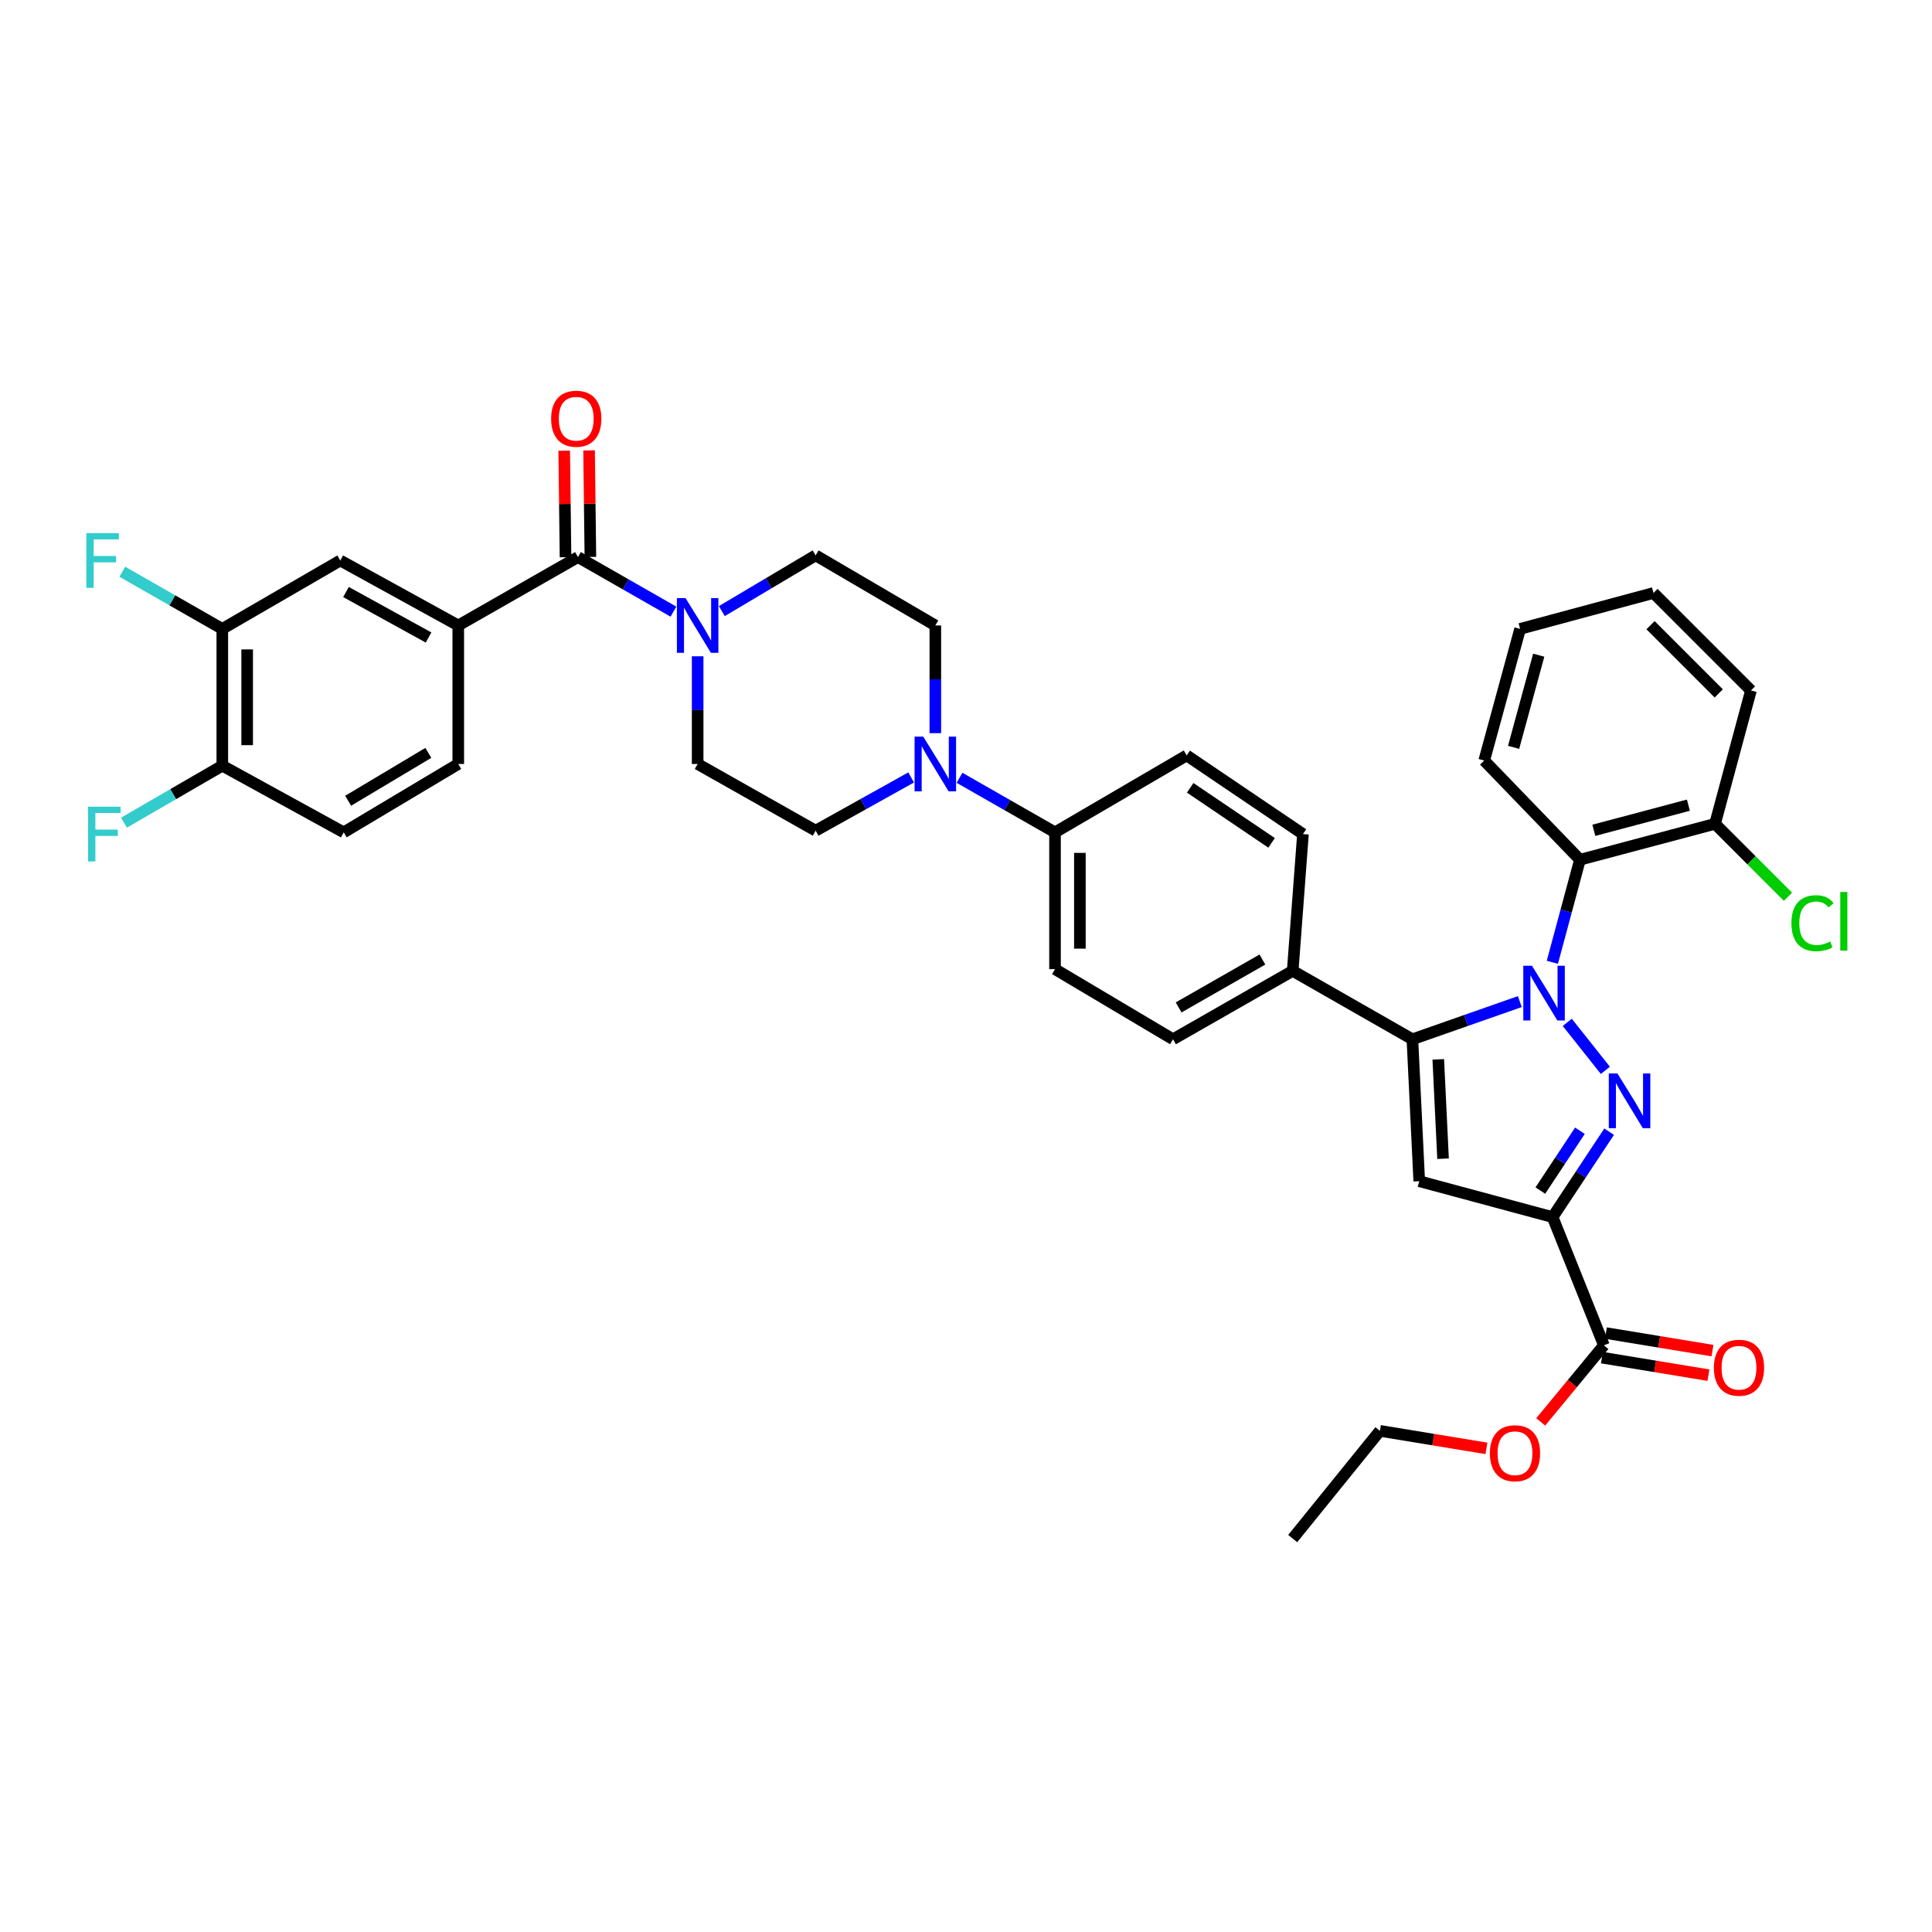 <?xml version='1.0' encoding='iso-8859-1'?>
<svg version='1.1' baseProfile='full'
              xmlns='http://www.w3.org/2000/svg'
                      xmlns:rdkit='http://www.rdkit.org/xml'
                      xmlns:xlink='http://www.w3.org/1999/xlink'
                  xml:space='preserve'
width='1000px' height='1000px' viewBox='0 0 1000 1000'>
<!-- END OF HEADER -->
<rect style='opacity:1.0;fill:#FFFFFF;stroke:none' width='1000' height='1000' x='0' y='0'> </rect>
<path class='bond-0' d='M 361.101,339.692 L 361.101,367.562' style='fill:none;fill-rule:evenodd;stroke:#0000FF;stroke-width:6px;stroke-linecap:butt;stroke-linejoin:miter;stroke-opacity:1' />
<path class='bond-0' d='M 361.101,367.562 L 361.101,395.431' style='fill:none;fill-rule:evenodd;stroke:#000000;stroke-width:6px;stroke-linecap:butt;stroke-linejoin:miter;stroke-opacity:1' />
<path class='bond-1' d='M 373.617,316.304 L 397.895,301.879' style='fill:none;fill-rule:evenodd;stroke:#0000FF;stroke-width:6px;stroke-linecap:butt;stroke-linejoin:miter;stroke-opacity:1' />
<path class='bond-1' d='M 397.895,301.879 L 422.173,287.455' style='fill:none;fill-rule:evenodd;stroke:#000000;stroke-width:6px;stroke-linecap:butt;stroke-linejoin:miter;stroke-opacity:1' />
<path class='bond-2' d='M 348.577,316.584 L 323.863,302.463' style='fill:none;fill-rule:evenodd;stroke:#0000FF;stroke-width:6px;stroke-linecap:butt;stroke-linejoin:miter;stroke-opacity:1' />
<path class='bond-2' d='M 323.863,302.463 L 299.15,288.342' style='fill:none;fill-rule:evenodd;stroke:#000000;stroke-width:6px;stroke-linecap:butt;stroke-linejoin:miter;stroke-opacity:1' />
<path class='bond-3' d='M 361.101,395.431 L 422.173,429.951' style='fill:none;fill-rule:evenodd;stroke:#000000;stroke-width:6px;stroke-linecap:butt;stroke-linejoin:miter;stroke-opacity:1' />
<path class='bond-4' d='M 422.173,429.951 L 446.892,416.177' style='fill:none;fill-rule:evenodd;stroke:#000000;stroke-width:6px;stroke-linecap:butt;stroke-linejoin:miter;stroke-opacity:1' />
<path class='bond-4' d='M 446.892,416.177 L 471.611,402.404' style='fill:none;fill-rule:evenodd;stroke:#0000FF;stroke-width:6px;stroke-linecap:butt;stroke-linejoin:miter;stroke-opacity:1' />
<path class='bond-5' d='M 484.124,379.479 L 484.124,351.61' style='fill:none;fill-rule:evenodd;stroke:#0000FF;stroke-width:6px;stroke-linecap:butt;stroke-linejoin:miter;stroke-opacity:1' />
<path class='bond-5' d='M 484.124,351.61 L 484.124,323.74' style='fill:none;fill-rule:evenodd;stroke:#000000;stroke-width:6px;stroke-linecap:butt;stroke-linejoin:miter;stroke-opacity:1' />
<path class='bond-6' d='M 496.648,402.588 L 521.361,416.709' style='fill:none;fill-rule:evenodd;stroke:#0000FF;stroke-width:6px;stroke-linecap:butt;stroke-linejoin:miter;stroke-opacity:1' />
<path class='bond-6' d='M 521.361,416.709 L 546.075,430.83' style='fill:none;fill-rule:evenodd;stroke:#000000;stroke-width:6px;stroke-linecap:butt;stroke-linejoin:miter;stroke-opacity:1' />
<path class='bond-7' d='M 484.124,323.74 L 422.173,287.455' style='fill:none;fill-rule:evenodd;stroke:#000000;stroke-width:6px;stroke-linecap:butt;stroke-linejoin:miter;stroke-opacity:1' />
<path class='bond-8' d='M 305.585,288.262 L 305.244,260.693' style='fill:none;fill-rule:evenodd;stroke:#000000;stroke-width:6px;stroke-linecap:butt;stroke-linejoin:miter;stroke-opacity:1' />
<path class='bond-8' d='M 305.244,260.693 L 304.903,233.123' style='fill:none;fill-rule:evenodd;stroke:#FF0000;stroke-width:6px;stroke-linecap:butt;stroke-linejoin:miter;stroke-opacity:1' />
<path class='bond-8' d='M 292.714,288.421 L 292.373,260.852' style='fill:none;fill-rule:evenodd;stroke:#000000;stroke-width:6px;stroke-linecap:butt;stroke-linejoin:miter;stroke-opacity:1' />
<path class='bond-8' d='M 292.373,260.852 L 292.032,233.282' style='fill:none;fill-rule:evenodd;stroke:#FF0000;stroke-width:6px;stroke-linecap:butt;stroke-linejoin:miter;stroke-opacity:1' />
<path class='bond-9' d='M 299.15,288.342 L 237.198,323.74' style='fill:none;fill-rule:evenodd;stroke:#000000;stroke-width:6px;stroke-linecap:butt;stroke-linejoin:miter;stroke-opacity:1' />
<path class='bond-10' d='M 546.075,430.83 L 546.075,501.635' style='fill:none;fill-rule:evenodd;stroke:#000000;stroke-width:6px;stroke-linecap:butt;stroke-linejoin:miter;stroke-opacity:1' />
<path class='bond-10' d='M 558.947,441.451 L 558.947,491.014' style='fill:none;fill-rule:evenodd;stroke:#000000;stroke-width:6px;stroke-linecap:butt;stroke-linejoin:miter;stroke-opacity:1' />
<path class='bond-11' d='M 546.075,430.83 L 614.227,391.005' style='fill:none;fill-rule:evenodd;stroke:#000000;stroke-width:6px;stroke-linecap:butt;stroke-linejoin:miter;stroke-opacity:1' />
<path class='bond-12' d='M 546.075,501.635 L 607.147,537.927' style='fill:none;fill-rule:evenodd;stroke:#000000;stroke-width:6px;stroke-linecap:butt;stroke-linejoin:miter;stroke-opacity:1' />
<path class='bond-13' d='M 607.147,537.927 L 669.098,502.521' style='fill:none;fill-rule:evenodd;stroke:#000000;stroke-width:6px;stroke-linecap:butt;stroke-linejoin:miter;stroke-opacity:1' />
<path class='bond-13' d='M 610.052,521.441 L 653.418,496.656' style='fill:none;fill-rule:evenodd;stroke:#000000;stroke-width:6px;stroke-linecap:butt;stroke-linejoin:miter;stroke-opacity:1' />
<path class='bond-14' d='M 669.098,502.521 L 674.411,431.717' style='fill:none;fill-rule:evenodd;stroke:#000000;stroke-width:6px;stroke-linecap:butt;stroke-linejoin:miter;stroke-opacity:1' />
<path class='bond-15' d='M 669.098,502.521 L 731.056,537.927' style='fill:none;fill-rule:evenodd;stroke:#000000;stroke-width:6px;stroke-linecap:butt;stroke-linejoin:miter;stroke-opacity:1' />
<path class='bond-16' d='M 674.411,431.717 L 614.227,391.005' style='fill:none;fill-rule:evenodd;stroke:#000000;stroke-width:6px;stroke-linecap:butt;stroke-linejoin:miter;stroke-opacity:1' />
<path class='bond-16' d='M 658.171,436.272 L 616.042,407.774' style='fill:none;fill-rule:evenodd;stroke:#000000;stroke-width:6px;stroke-linecap:butt;stroke-linejoin:miter;stroke-opacity:1' />
<path class='bond-17' d='M 731.056,537.927 L 734.596,611.385' style='fill:none;fill-rule:evenodd;stroke:#000000;stroke-width:6px;stroke-linecap:butt;stroke-linejoin:miter;stroke-opacity:1' />
<path class='bond-17' d='M 744.445,548.326 L 746.923,599.747' style='fill:none;fill-rule:evenodd;stroke:#000000;stroke-width:6px;stroke-linecap:butt;stroke-linejoin:miter;stroke-opacity:1' />
<path class='bond-18' d='M 731.056,537.927 L 758.856,528.177' style='fill:none;fill-rule:evenodd;stroke:#000000;stroke-width:6px;stroke-linecap:butt;stroke-linejoin:miter;stroke-opacity:1' />
<path class='bond-18' d='M 758.856,528.177 L 786.655,518.428' style='fill:none;fill-rule:evenodd;stroke:#0000FF;stroke-width:6px;stroke-linecap:butt;stroke-linejoin:miter;stroke-opacity:1' />
<path class='bond-19' d='M 734.596,611.385 L 803.627,629.971' style='fill:none;fill-rule:evenodd;stroke:#000000;stroke-width:6px;stroke-linecap:butt;stroke-linejoin:miter;stroke-opacity:1' />
<path class='bond-20' d='M 803.627,629.971 L 818.258,607.861' style='fill:none;fill-rule:evenodd;stroke:#000000;stroke-width:6px;stroke-linecap:butt;stroke-linejoin:miter;stroke-opacity:1' />
<path class='bond-20' d='M 818.258,607.861 L 832.889,585.75' style='fill:none;fill-rule:evenodd;stroke:#0000FF;stroke-width:6px;stroke-linecap:butt;stroke-linejoin:miter;stroke-opacity:1' />
<path class='bond-20' d='M 797.282,616.234 L 807.523,600.757' style='fill:none;fill-rule:evenodd;stroke:#000000;stroke-width:6px;stroke-linecap:butt;stroke-linejoin:miter;stroke-opacity:1' />
<path class='bond-20' d='M 807.523,600.757 L 817.765,585.28' style='fill:none;fill-rule:evenodd;stroke:#0000FF;stroke-width:6px;stroke-linecap:butt;stroke-linejoin:miter;stroke-opacity:1' />
<path class='bond-21' d='M 803.627,629.971 L 830.18,696.349' style='fill:none;fill-rule:evenodd;stroke:#000000;stroke-width:6px;stroke-linecap:butt;stroke-linejoin:miter;stroke-opacity:1' />
<path class='bond-22' d='M 830.933,554.011 L 811.217,529.168' style='fill:none;fill-rule:evenodd;stroke:#0000FF;stroke-width:6px;stroke-linecap:butt;stroke-linejoin:miter;stroke-opacity:1' />
<path class='bond-23' d='M 803.494,498.081 L 810.641,471.539' style='fill:none;fill-rule:evenodd;stroke:#0000FF;stroke-width:6px;stroke-linecap:butt;stroke-linejoin:miter;stroke-opacity:1' />
<path class='bond-23' d='M 810.641,471.539 L 817.787,444.997' style='fill:none;fill-rule:evenodd;stroke:#000000;stroke-width:6px;stroke-linecap:butt;stroke-linejoin:miter;stroke-opacity:1' />
<path class='bond-24' d='M 829.135,702.7 L 856.708,707.237' style='fill:none;fill-rule:evenodd;stroke:#000000;stroke-width:6px;stroke-linecap:butt;stroke-linejoin:miter;stroke-opacity:1' />
<path class='bond-24' d='M 856.708,707.237 L 884.281,711.775' style='fill:none;fill-rule:evenodd;stroke:#FF0000;stroke-width:6px;stroke-linecap:butt;stroke-linejoin:miter;stroke-opacity:1' />
<path class='bond-24' d='M 831.225,689.998 L 858.798,694.536' style='fill:none;fill-rule:evenodd;stroke:#000000;stroke-width:6px;stroke-linecap:butt;stroke-linejoin:miter;stroke-opacity:1' />
<path class='bond-24' d='M 858.798,694.536 L 886.371,699.074' style='fill:none;fill-rule:evenodd;stroke:#FF0000;stroke-width:6px;stroke-linecap:butt;stroke-linejoin:miter;stroke-opacity:1' />
<path class='bond-25' d='M 830.18,696.349 L 813.823,716.164' style='fill:none;fill-rule:evenodd;stroke:#000000;stroke-width:6px;stroke-linecap:butt;stroke-linejoin:miter;stroke-opacity:1' />
<path class='bond-25' d='M 813.823,716.164 L 797.467,735.98' style='fill:none;fill-rule:evenodd;stroke:#FF0000;stroke-width:6px;stroke-linecap:butt;stroke-linejoin:miter;stroke-opacity:1' />
<path class='bond-26' d='M 769.383,749.676 L 741.81,745.138' style='fill:none;fill-rule:evenodd;stroke:#FF0000;stroke-width:6px;stroke-linecap:butt;stroke-linejoin:miter;stroke-opacity:1' />
<path class='bond-26' d='M 741.81,745.138 L 714.237,740.601' style='fill:none;fill-rule:evenodd;stroke:#000000;stroke-width:6px;stroke-linecap:butt;stroke-linejoin:miter;stroke-opacity:1' />
<path class='bond-27' d='M 714.237,740.601 L 669.098,796.359' style='fill:none;fill-rule:evenodd;stroke:#000000;stroke-width:6px;stroke-linecap:butt;stroke-linejoin:miter;stroke-opacity:1' />
<path class='bond-28' d='M 817.787,444.997 L 887.705,426.411' style='fill:none;fill-rule:evenodd;stroke:#000000;stroke-width:6px;stroke-linecap:butt;stroke-linejoin:miter;stroke-opacity:1' />
<path class='bond-28' d='M 824.968,429.769 L 873.91,416.758' style='fill:none;fill-rule:evenodd;stroke:#000000;stroke-width:6px;stroke-linecap:butt;stroke-linejoin:miter;stroke-opacity:1' />
<path class='bond-29' d='M 817.787,444.997 L 768.229,393.658' style='fill:none;fill-rule:evenodd;stroke:#000000;stroke-width:6px;stroke-linecap:butt;stroke-linejoin:miter;stroke-opacity:1' />
<path class='bond-30' d='M 887.705,426.411 L 906.291,357.373' style='fill:none;fill-rule:evenodd;stroke:#000000;stroke-width:6px;stroke-linecap:butt;stroke-linejoin:miter;stroke-opacity:1' />
<path class='bond-31' d='M 887.705,426.411 L 906.579,445.282' style='fill:none;fill-rule:evenodd;stroke:#000000;stroke-width:6px;stroke-linecap:butt;stroke-linejoin:miter;stroke-opacity:1' />
<path class='bond-31' d='M 906.579,445.282 L 925.453,464.154' style='fill:none;fill-rule:evenodd;stroke:#00CC00;stroke-width:6px;stroke-linecap:butt;stroke-linejoin:miter;stroke-opacity:1' />
<path class='bond-32' d='M 906.291,357.373 L 855.846,306.928' style='fill:none;fill-rule:evenodd;stroke:#000000;stroke-width:6px;stroke-linecap:butt;stroke-linejoin:miter;stroke-opacity:1' />
<path class='bond-32' d='M 889.622,358.908 L 854.31,323.596' style='fill:none;fill-rule:evenodd;stroke:#000000;stroke-width:6px;stroke-linecap:butt;stroke-linejoin:miter;stroke-opacity:1' />
<path class='bond-33' d='M 855.846,306.928 L 786.808,325.514' style='fill:none;fill-rule:evenodd;stroke:#000000;stroke-width:6px;stroke-linecap:butt;stroke-linejoin:miter;stroke-opacity:1' />
<path class='bond-34' d='M 786.808,325.514 L 768.229,393.658' style='fill:none;fill-rule:evenodd;stroke:#000000;stroke-width:6px;stroke-linecap:butt;stroke-linejoin:miter;stroke-opacity:1' />
<path class='bond-34' d='M 796.44,339.121 L 783.434,386.822' style='fill:none;fill-rule:evenodd;stroke:#000000;stroke-width:6px;stroke-linecap:butt;stroke-linejoin:miter;stroke-opacity:1' />
<path class='bond-35' d='M 237.198,323.74 L 176.127,290.108' style='fill:none;fill-rule:evenodd;stroke:#000000;stroke-width:6px;stroke-linecap:butt;stroke-linejoin:miter;stroke-opacity:1' />
<path class='bond-35' d='M 221.828,329.971 L 179.078,306.428' style='fill:none;fill-rule:evenodd;stroke:#000000;stroke-width:6px;stroke-linecap:butt;stroke-linejoin:miter;stroke-opacity:1' />
<path class='bond-36' d='M 237.198,323.74 L 237.198,395.431' style='fill:none;fill-rule:evenodd;stroke:#000000;stroke-width:6px;stroke-linecap:butt;stroke-linejoin:miter;stroke-opacity:1' />
<path class='bond-37' d='M 176.127,290.108 L 115.062,325.514' style='fill:none;fill-rule:evenodd;stroke:#000000;stroke-width:6px;stroke-linecap:butt;stroke-linejoin:miter;stroke-opacity:1' />
<path class='bond-38' d='M 237.198,395.431 L 177.9,430.83' style='fill:none;fill-rule:evenodd;stroke:#000000;stroke-width:6px;stroke-linecap:butt;stroke-linejoin:miter;stroke-opacity:1' />
<path class='bond-38' d='M 221.706,389.689 L 180.197,414.468' style='fill:none;fill-rule:evenodd;stroke:#000000;stroke-width:6px;stroke-linecap:butt;stroke-linejoin:miter;stroke-opacity:1' />
<path class='bond-39' d='M 115.062,325.514 L 115.062,396.318' style='fill:none;fill-rule:evenodd;stroke:#000000;stroke-width:6px;stroke-linecap:butt;stroke-linejoin:miter;stroke-opacity:1' />
<path class='bond-39' d='M 127.935,336.134 L 127.935,385.698' style='fill:none;fill-rule:evenodd;stroke:#000000;stroke-width:6px;stroke-linecap:butt;stroke-linejoin:miter;stroke-opacity:1' />
<path class='bond-40' d='M 115.062,325.514 L 89.185,310.726' style='fill:none;fill-rule:evenodd;stroke:#000000;stroke-width:6px;stroke-linecap:butt;stroke-linejoin:miter;stroke-opacity:1' />
<path class='bond-40' d='M 89.185,310.726 L 63.308,295.939' style='fill:none;fill-rule:evenodd;stroke:#33CCCC;stroke-width:6px;stroke-linecap:butt;stroke-linejoin:miter;stroke-opacity:1' />
<path class='bond-41' d='M 177.9,430.83 L 115.062,396.318' style='fill:none;fill-rule:evenodd;stroke:#000000;stroke-width:6px;stroke-linecap:butt;stroke-linejoin:miter;stroke-opacity:1' />
<path class='bond-42' d='M 115.062,396.318 L 89.619,411.066' style='fill:none;fill-rule:evenodd;stroke:#000000;stroke-width:6px;stroke-linecap:butt;stroke-linejoin:miter;stroke-opacity:1' />
<path class='bond-42' d='M 89.619,411.066 L 64.175,425.814' style='fill:none;fill-rule:evenodd;stroke:#33CCCC;stroke-width:6px;stroke-linecap:butt;stroke-linejoin:miter;stroke-opacity:1' />
<path  class='atom-0' d='M 354.841 309.58
L 364.121 324.58
Q 365.041 326.06, 366.521 328.74
Q 368.001 331.42, 368.081 331.58
L 368.081 309.58
L 371.841 309.58
L 371.841 337.9
L 367.961 337.9
L 358.001 321.5
Q 356.841 319.58, 355.601 317.38
Q 354.401 315.18, 354.041 314.5
L 354.041 337.9
L 350.361 337.9
L 350.361 309.58
L 354.841 309.58
' fill='#0000FF'/>
<path  class='atom-3' d='M 477.864 381.271
L 487.144 396.271
Q 488.064 397.751, 489.544 400.431
Q 491.024 403.111, 491.104 403.271
L 491.104 381.271
L 494.864 381.271
L 494.864 409.591
L 490.984 409.591
L 481.024 393.191
Q 479.864 391.271, 478.624 389.071
Q 477.424 386.871, 477.064 386.191
L 477.064 409.591
L 473.384 409.591
L 473.384 381.271
L 477.864 381.271
' fill='#0000FF'/>
<path  class='atom-7' d='M 285.263 216.73
Q 285.263 209.93, 288.623 206.13
Q 291.983 202.33, 298.263 202.33
Q 304.543 202.33, 307.903 206.13
Q 311.263 209.93, 311.263 216.73
Q 311.263 223.61, 307.863 227.53
Q 304.463 231.41, 298.263 231.41
Q 292.023 231.41, 288.623 227.53
Q 285.263 223.65, 285.263 216.73
M 298.263 228.21
Q 302.583 228.21, 304.903 225.33
Q 307.263 222.41, 307.263 216.73
Q 307.263 211.17, 304.903 208.37
Q 302.583 205.53, 298.263 205.53
Q 293.943 205.53, 291.583 208.33
Q 289.263 211.13, 289.263 216.73
Q 289.263 222.45, 291.583 225.33
Q 293.943 228.21, 298.263 228.21
' fill='#FF0000'/>
<path  class='atom-17' d='M 837.193 555.626
L 846.473 570.626
Q 847.393 572.106, 848.873 574.786
Q 850.353 577.466, 850.433 577.626
L 850.433 555.626
L 854.193 555.626
L 854.193 583.946
L 850.313 583.946
L 840.353 567.546
Q 839.193 565.626, 837.953 563.426
Q 836.753 561.226, 836.393 560.546
L 836.393 583.946
L 832.713 583.946
L 832.713 555.626
L 837.193 555.626
' fill='#0000FF'/>
<path  class='atom-18' d='M 792.941 499.868
L 802.221 514.868
Q 803.141 516.348, 804.621 519.028
Q 806.101 521.708, 806.181 521.868
L 806.181 499.868
L 809.941 499.868
L 809.941 528.188
L 806.061 528.188
L 796.101 511.788
Q 794.941 509.868, 793.701 507.668
Q 792.501 505.468, 792.141 504.788
L 792.141 528.188
L 788.461 528.188
L 788.461 499.868
L 792.941 499.868
' fill='#0000FF'/>
<path  class='atom-20' d='M 887.098 707.935
Q 887.098 701.135, 890.458 697.335
Q 893.818 693.535, 900.098 693.535
Q 906.378 693.535, 909.738 697.335
Q 913.098 701.135, 913.098 707.935
Q 913.098 714.815, 909.698 718.735
Q 906.298 722.615, 900.098 722.615
Q 893.858 722.615, 890.458 718.735
Q 887.098 714.855, 887.098 707.935
M 900.098 719.415
Q 904.418 719.415, 906.738 716.535
Q 909.098 713.615, 909.098 707.935
Q 909.098 702.375, 906.738 699.575
Q 904.418 696.735, 900.098 696.735
Q 895.778 696.735, 893.418 699.535
Q 891.098 702.335, 891.098 707.935
Q 891.098 713.655, 893.418 716.535
Q 895.778 719.415, 900.098 719.415
' fill='#FF0000'/>
<path  class='atom-21' d='M 771.155 752.187
Q 771.155 745.387, 774.515 741.587
Q 777.875 737.787, 784.155 737.787
Q 790.435 737.787, 793.795 741.587
Q 797.155 745.387, 797.155 752.187
Q 797.155 759.067, 793.755 762.987
Q 790.355 766.867, 784.155 766.867
Q 777.915 766.867, 774.515 762.987
Q 771.155 759.107, 771.155 752.187
M 784.155 763.667
Q 788.475 763.667, 790.795 760.787
Q 793.155 757.867, 793.155 752.187
Q 793.155 746.627, 790.795 743.827
Q 788.475 740.987, 784.155 740.987
Q 779.835 740.987, 777.475 743.787
Q 775.155 746.587, 775.155 752.187
Q 775.155 757.907, 777.475 760.787
Q 779.835 763.667, 784.155 763.667
' fill='#FF0000'/>
<path  class='atom-30' d='M 927.237 477.836
Q 927.237 470.796, 930.517 467.116
Q 933.837 463.396, 940.117 463.396
Q 945.957 463.396, 949.077 467.516
L 946.437 469.676
Q 944.157 466.676, 940.117 466.676
Q 935.837 466.676, 933.557 469.556
Q 931.317 472.396, 931.317 477.836
Q 931.317 483.436, 933.637 486.316
Q 935.997 489.196, 940.557 489.196
Q 943.677 489.196, 947.317 487.316
L 948.437 490.316
Q 946.957 491.276, 944.717 491.836
Q 942.477 492.396, 939.997 492.396
Q 933.837 492.396, 930.517 488.636
Q 927.237 484.876, 927.237 477.836
' fill='#00CC00'/>
<path  class='atom-30' d='M 952.517 461.676
L 956.197 461.676
L 956.197 492.036
L 952.517 492.036
L 952.517 461.676
' fill='#00CC00'/>
<path  class='atom-37' d='M 44.684 275.948
L 61.524 275.948
L 61.524 279.188
L 48.484 279.188
L 48.484 287.788
L 60.084 287.788
L 60.084 291.068
L 48.484 291.068
L 48.484 304.268
L 44.684 304.268
L 44.684 275.948
' fill='#33CCCC'/>
<path  class='atom-38' d='M 45.571 417.557
L 62.411 417.557
L 62.411 420.797
L 49.371 420.797
L 49.371 429.397
L 60.971 429.397
L 60.971 432.677
L 49.371 432.677
L 49.371 445.877
L 45.571 445.877
L 45.571 417.557
' fill='#33CCCC'/>
</svg>
